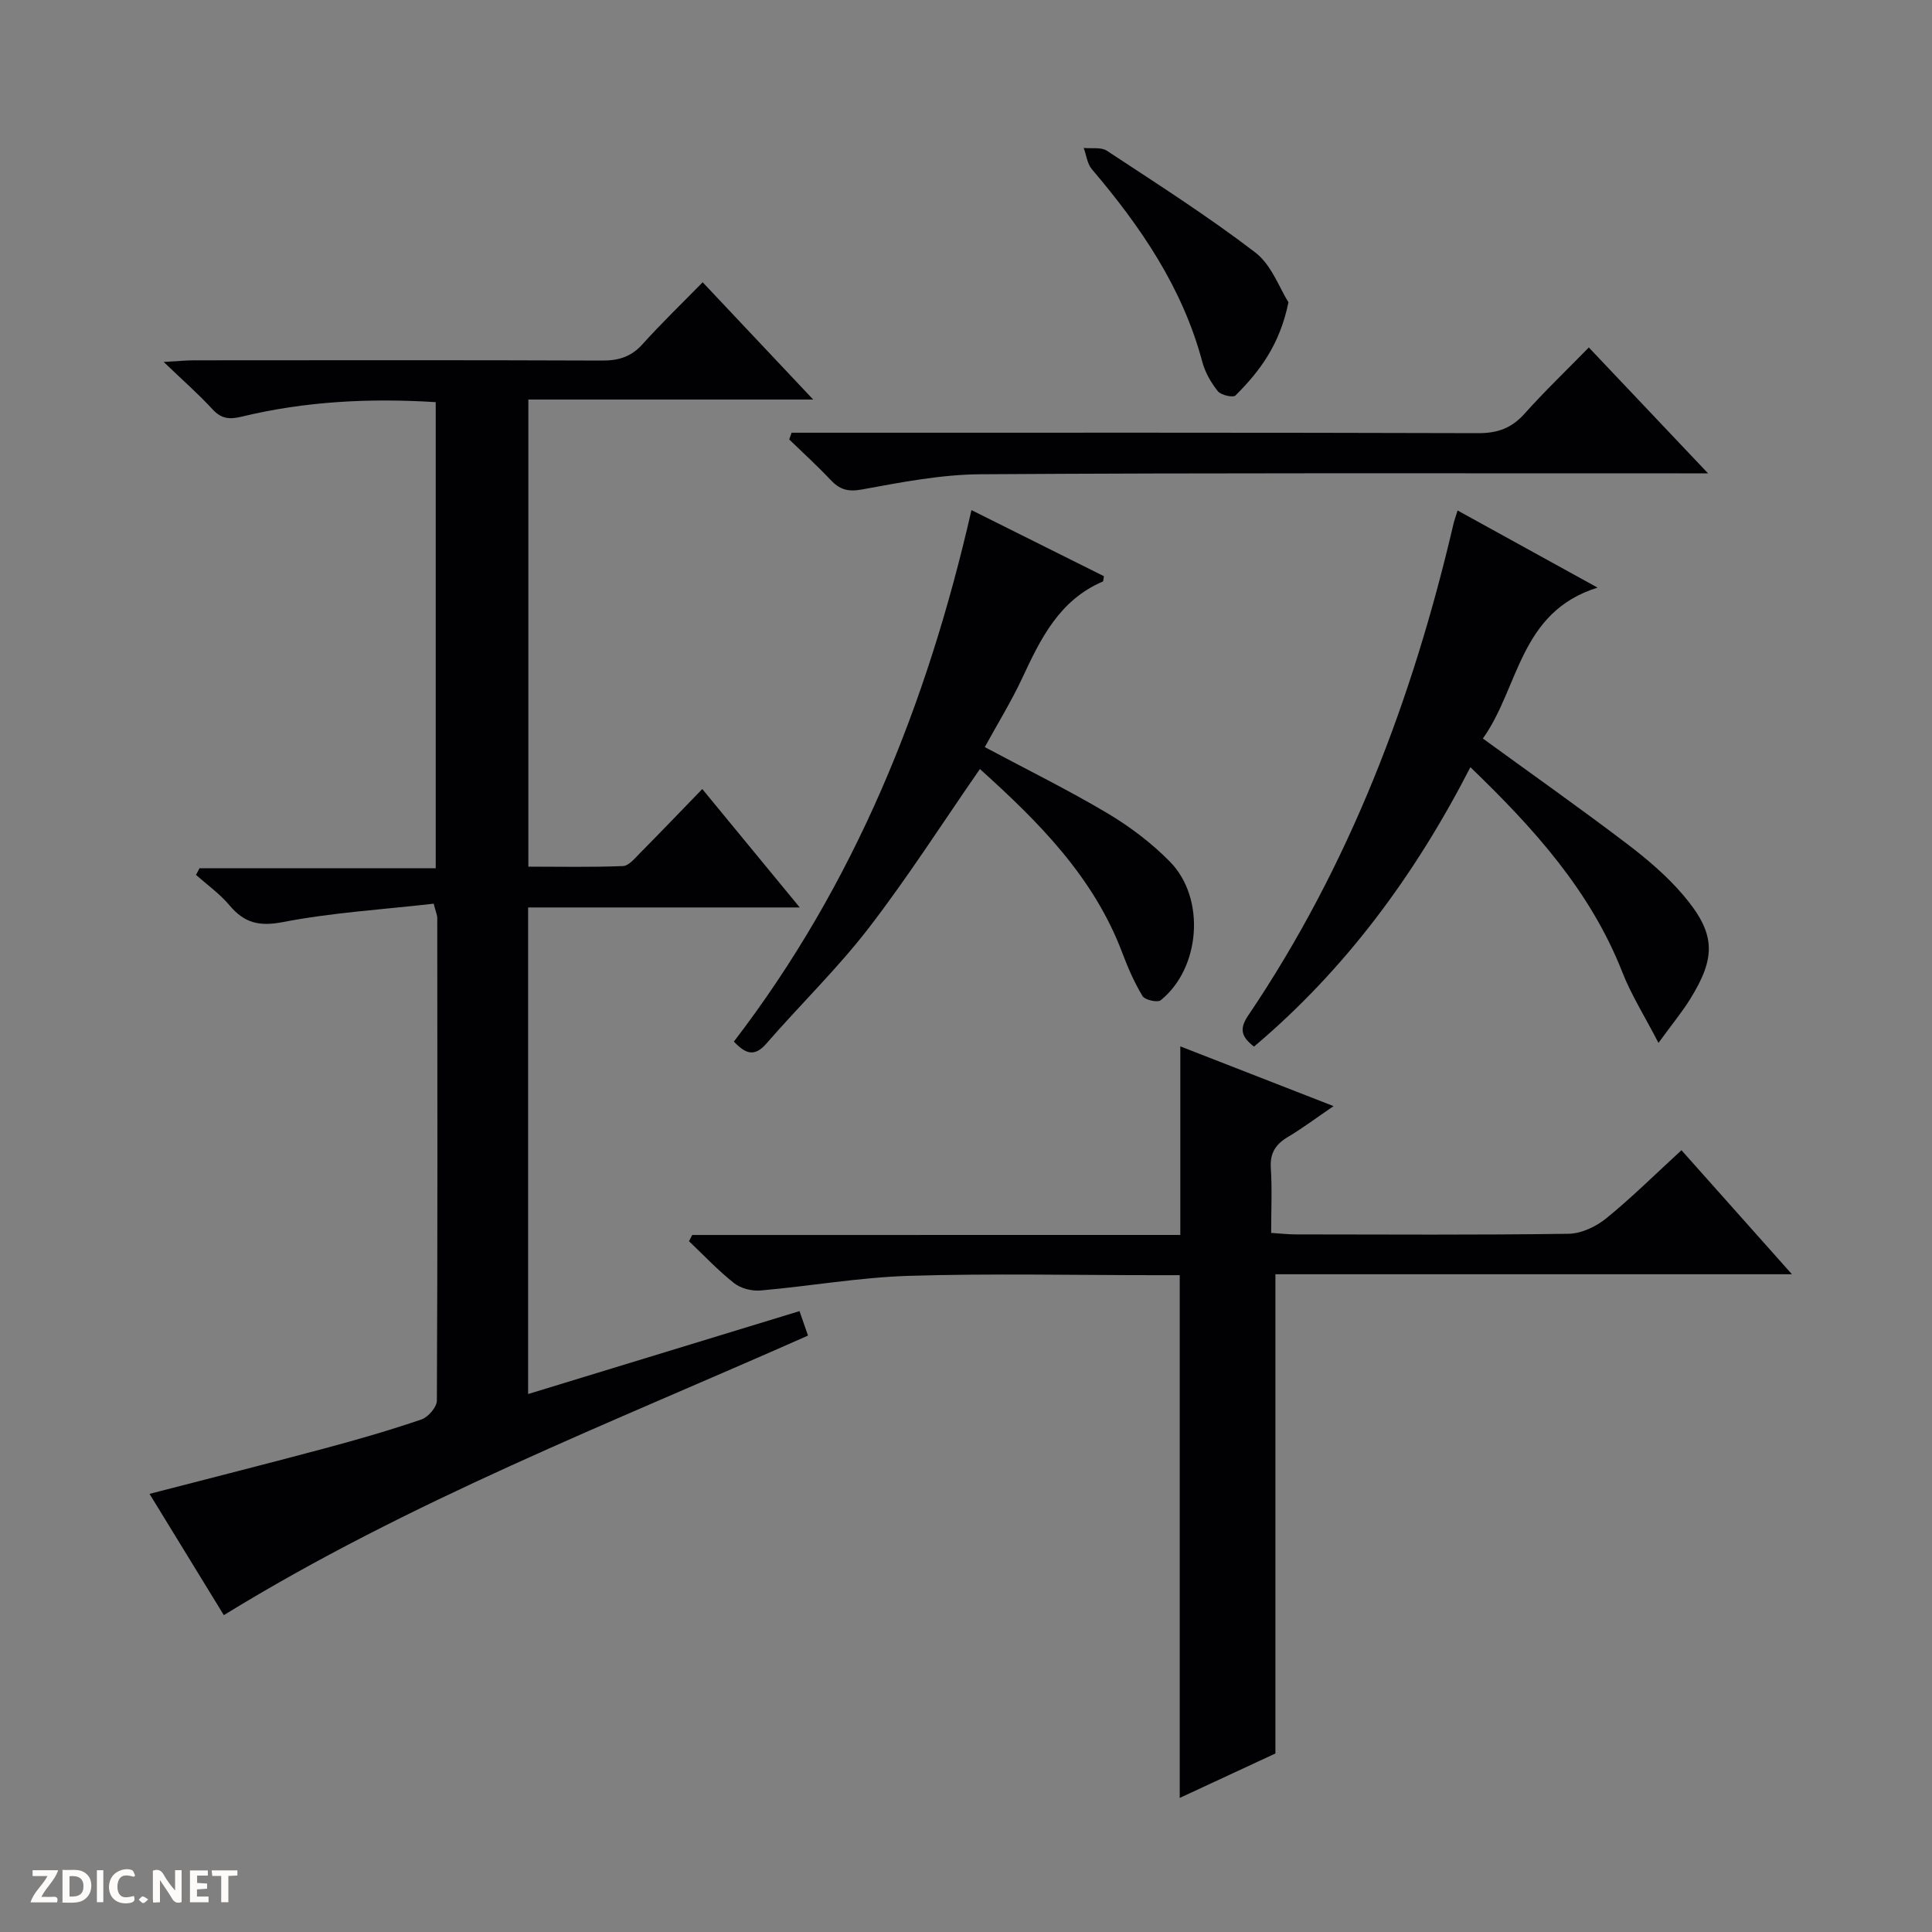 <svg enable-background="new 0 0 400 400" viewBox="0 0 400 400" xmlns="http://www.w3.org/2000/svg"><rect x="0" y="0" width="400" height="400" fill="#808080" stroke="none"/><g fill="#fcfbfa"><path d="m37.59 393.81c-.92.31-1.52.05-2-.78-.7-1.2-1.52-2.34-2.47-3.78v4.59c-.55.03-.95.05-1.41.07-.03-.37-.06-.64-.06-.91 0-1.91 0-3.81 0-5.7 1.13-.41 1.77-.03 2.29.91.62 1.11 1.38 2.14 2.31 3.19v-4.2h1.35v6.61z"/><path d="m12.94 393.88v-6.75c1.9.19 3.93-.54 5.37 1.29.8 1.01.78 2.88.03 3.97-1.37 1.97-3.4 1.51-6.4 1.49m2.45-1.22c2.04.12 2.92-.58 2.89-2.21-.03-1.51-.98-2.19-2.89-2z"/><path d="m11.81 393.87h-5.49c.68-2.18 2.47-3.48 3.51-5.45h-3.08v-1.21h5.29c-.71 2.13-2.44 3.48-3.47 5.51.86 0 1.63.04 2.39-.01.79-.05 1.14.21.85 1.16"/><path d="m39.33 393.86v-6.61h3.7v1.07h-2.22v1.52c.68.04 1.34.09 2.07.13v1.07c-.72.05-1.38.09-2.1.14v1.48h2.4v1.19h-3.85z"/><path d="m27.71 388.56c-1.15-.3-2.46-.61-3.1.64-.37.73-.41 1.93-.06 2.67.63 1.35 1.99.93 3.17.68.35.94-.01 1.32-.93 1.46-1.62.25-3.05-.27-3.76-1.48-.73-1.24-.6-3.03.31-4.17.88-1.11 2.71-1.7 4-1.16.32.13.44.74.65 1.12-.1.08-.19.16-.28.24"/><path d="m49.15 387.24v1.07c-.59.02-1.17.05-1.87.08v5.44h-1.48v-5.44h-1.85c-.05-.4-.08-.73-.13-1.15z"/><path d="m20.06 387.21h1.33v6.62h-1.33z"/><path d="m30.68 393.25c-.39.38-.8.79-1.05.76-.32-.05-.6-.45-.9-.7.26-.24.51-.64.8-.67.29-.04.62.3 1.15.61"/></g><path d="m89.79 187.1c-10.51 1.2-20.97 1.83-31.18 3.8-4.96.96-8.04.19-11.12-3.49-1.98-2.36-4.58-4.2-6.91-6.27.24-.46.48-.91.72-1.37h48.91c0-32.53 0-64.41 0-96.51-13.66-.86-27.04-.18-40.2 3.01-2.59.63-4.25.41-6.07-1.59-2.81-3.06-5.95-5.81-10.05-9.74 2.99-.17 4.65-.34 6.32-.34 28.16-.02 56.33-.06 84.49.05 3.42.01 5.99-.79 8.33-3.39 3.89-4.33 8.1-8.37 12.45-12.82 7.6 8.07 14.89 15.8 22.88 24.28-20.08 0-39.37 0-58.97 0v96.71c6.47 0 13.04.14 19.59-.12 1.2-.05 2.44-1.59 3.47-2.63 4.22-4.26 8.36-8.59 12.95-13.32 6.73 8.18 13.12 15.93 20.18 24.52-19.3 0-37.64 0-56.24 0v100.74c18.77-5.73 37.36-11.41 56.19-17.17.62 1.78 1.15 3.3 1.76 5.07-40.87 18.13-82.47 34.21-120.95 57.88-5.02-8.2-10.1-16.49-15.38-25.11 12.31-3.19 24.31-6.22 36.27-9.42 6.73-1.8 13.44-3.74 20.03-5.99 1.39-.47 3.18-2.55 3.19-3.9.16-33.33.11-66.66.08-99.99 0-.46-.23-.93-.74-2.89z" fill="#010104"/><path d="m244.37 255.68c0-13.43 0-25.87 0-39.04 10.25 4 20.48 7.98 31.73 12.37-3.64 2.48-6.45 4.6-9.46 6.39-2.54 1.51-3.73 3.33-3.53 6.42.28 4.3.07 8.63.07 13.44 1.89.12 3.5.31 5.11.31 18.82.02 37.65.14 56.47-.13 2.64-.04 5.69-1.48 7.8-3.2 5.27-4.28 10.11-9.1 15.57-14.1 7.53 8.46 14.86 16.68 22.87 25.68-36.36 0-71.72 0-106.94 0v99.22c-5.99 2.78-12.84 5.96-19.81 9.2 0-36.27 0-71.96 0-108.23-1.55 0-3.33 0-5.11 0-16.99 0-33.99-.38-50.97.14-10.24.32-20.44 2.13-30.68 3.03-1.8.16-4.1-.41-5.49-1.51-3.33-2.62-6.26-5.76-9.35-8.69.22-.43.44-.86.66-1.29 33.69-.01 67.37-.01 101.06-.01z" fill="#010104"/><path d="m301.78 105.69c9.62 5.3 18.73 10.32 28.98 15.97-16.23 5.06-16.2 20.68-23.75 31.24 10.2 7.42 20.09 14.4 29.72 21.71 4.21 3.2 8.35 6.7 11.76 10.71 6.76 7.95 6.87 12.81 1.39 21.61-1.63 2.61-3.61 5.01-6.51 8.99-2.95-5.69-5.65-9.96-7.46-14.58-6.62-16.9-18.37-29.87-31.48-42.5-11.47 22.33-25.87 41.87-44.8 57.85-2.46-1.91-3.18-3.52-1.25-6.37 21.02-31.11 34.09-65.58 42.57-101.95.15-.63.38-1.24.83-2.68z" fill="#010104"/><path d="m203.89 154.68c8.78 4.69 17.28 8.87 25.4 13.7 4.66 2.77 9.14 6.16 12.94 10.03 7.44 7.58 6.32 22.04-1.92 28.68-.66.53-3.27-.06-3.76-.86-1.7-2.82-3.04-5.89-4.2-8.98-5.96-15.79-17.44-27.19-29.47-38.03-7.78 11.22-14.95 22.44-23.04 32.94-6.47 8.4-14.17 15.84-21.14 23.87-2.51 2.9-4.36 2.14-6.76-.38 25.02-32.61 40-69.74 49.19-110.04 9.43 4.71 18.45 9.21 27.43 13.69-.11.52-.09 1.04-.26 1.11-8.98 3.84-12.86 11.83-16.67 20.01-2.24 4.79-5.04 9.33-7.74 14.26z" fill="#010104"/><path d="m163.89 89.59h5.8c45.47 0 90.94-.05 136.4.09 4.01.01 6.9-1.06 9.56-4.04 4.09-4.58 8.54-8.83 13.3-13.7 8.17 8.63 15.99 16.88 24.68 26.06-2.77 0-4.48 0-6.2 0-48.13.01-96.27-.12-144.4.19-8.22.05-16.48 1.67-24.62 3.16-2.93.53-4.6-.03-6.47-2.01-2.72-2.9-5.68-5.58-8.54-8.35.18-.47.34-.94.49-1.4z" fill="#010104"/><path d="m266.76 62.58c-1.8 8.84-6 14.35-10.97 19.3-.5.49-3-.07-3.65-.88-1.41-1.77-2.64-3.91-3.22-6.09-4.09-15.34-12.75-27.99-22.85-39.86-.97-1.13-1.15-2.93-1.7-4.42 1.62.17 3.6-.21 4.8.58 10.37 6.83 20.86 13.52 30.71 21.05 3.38 2.58 5.02 7.41 6.88 10.32z" fill="#010104"/></svg>
